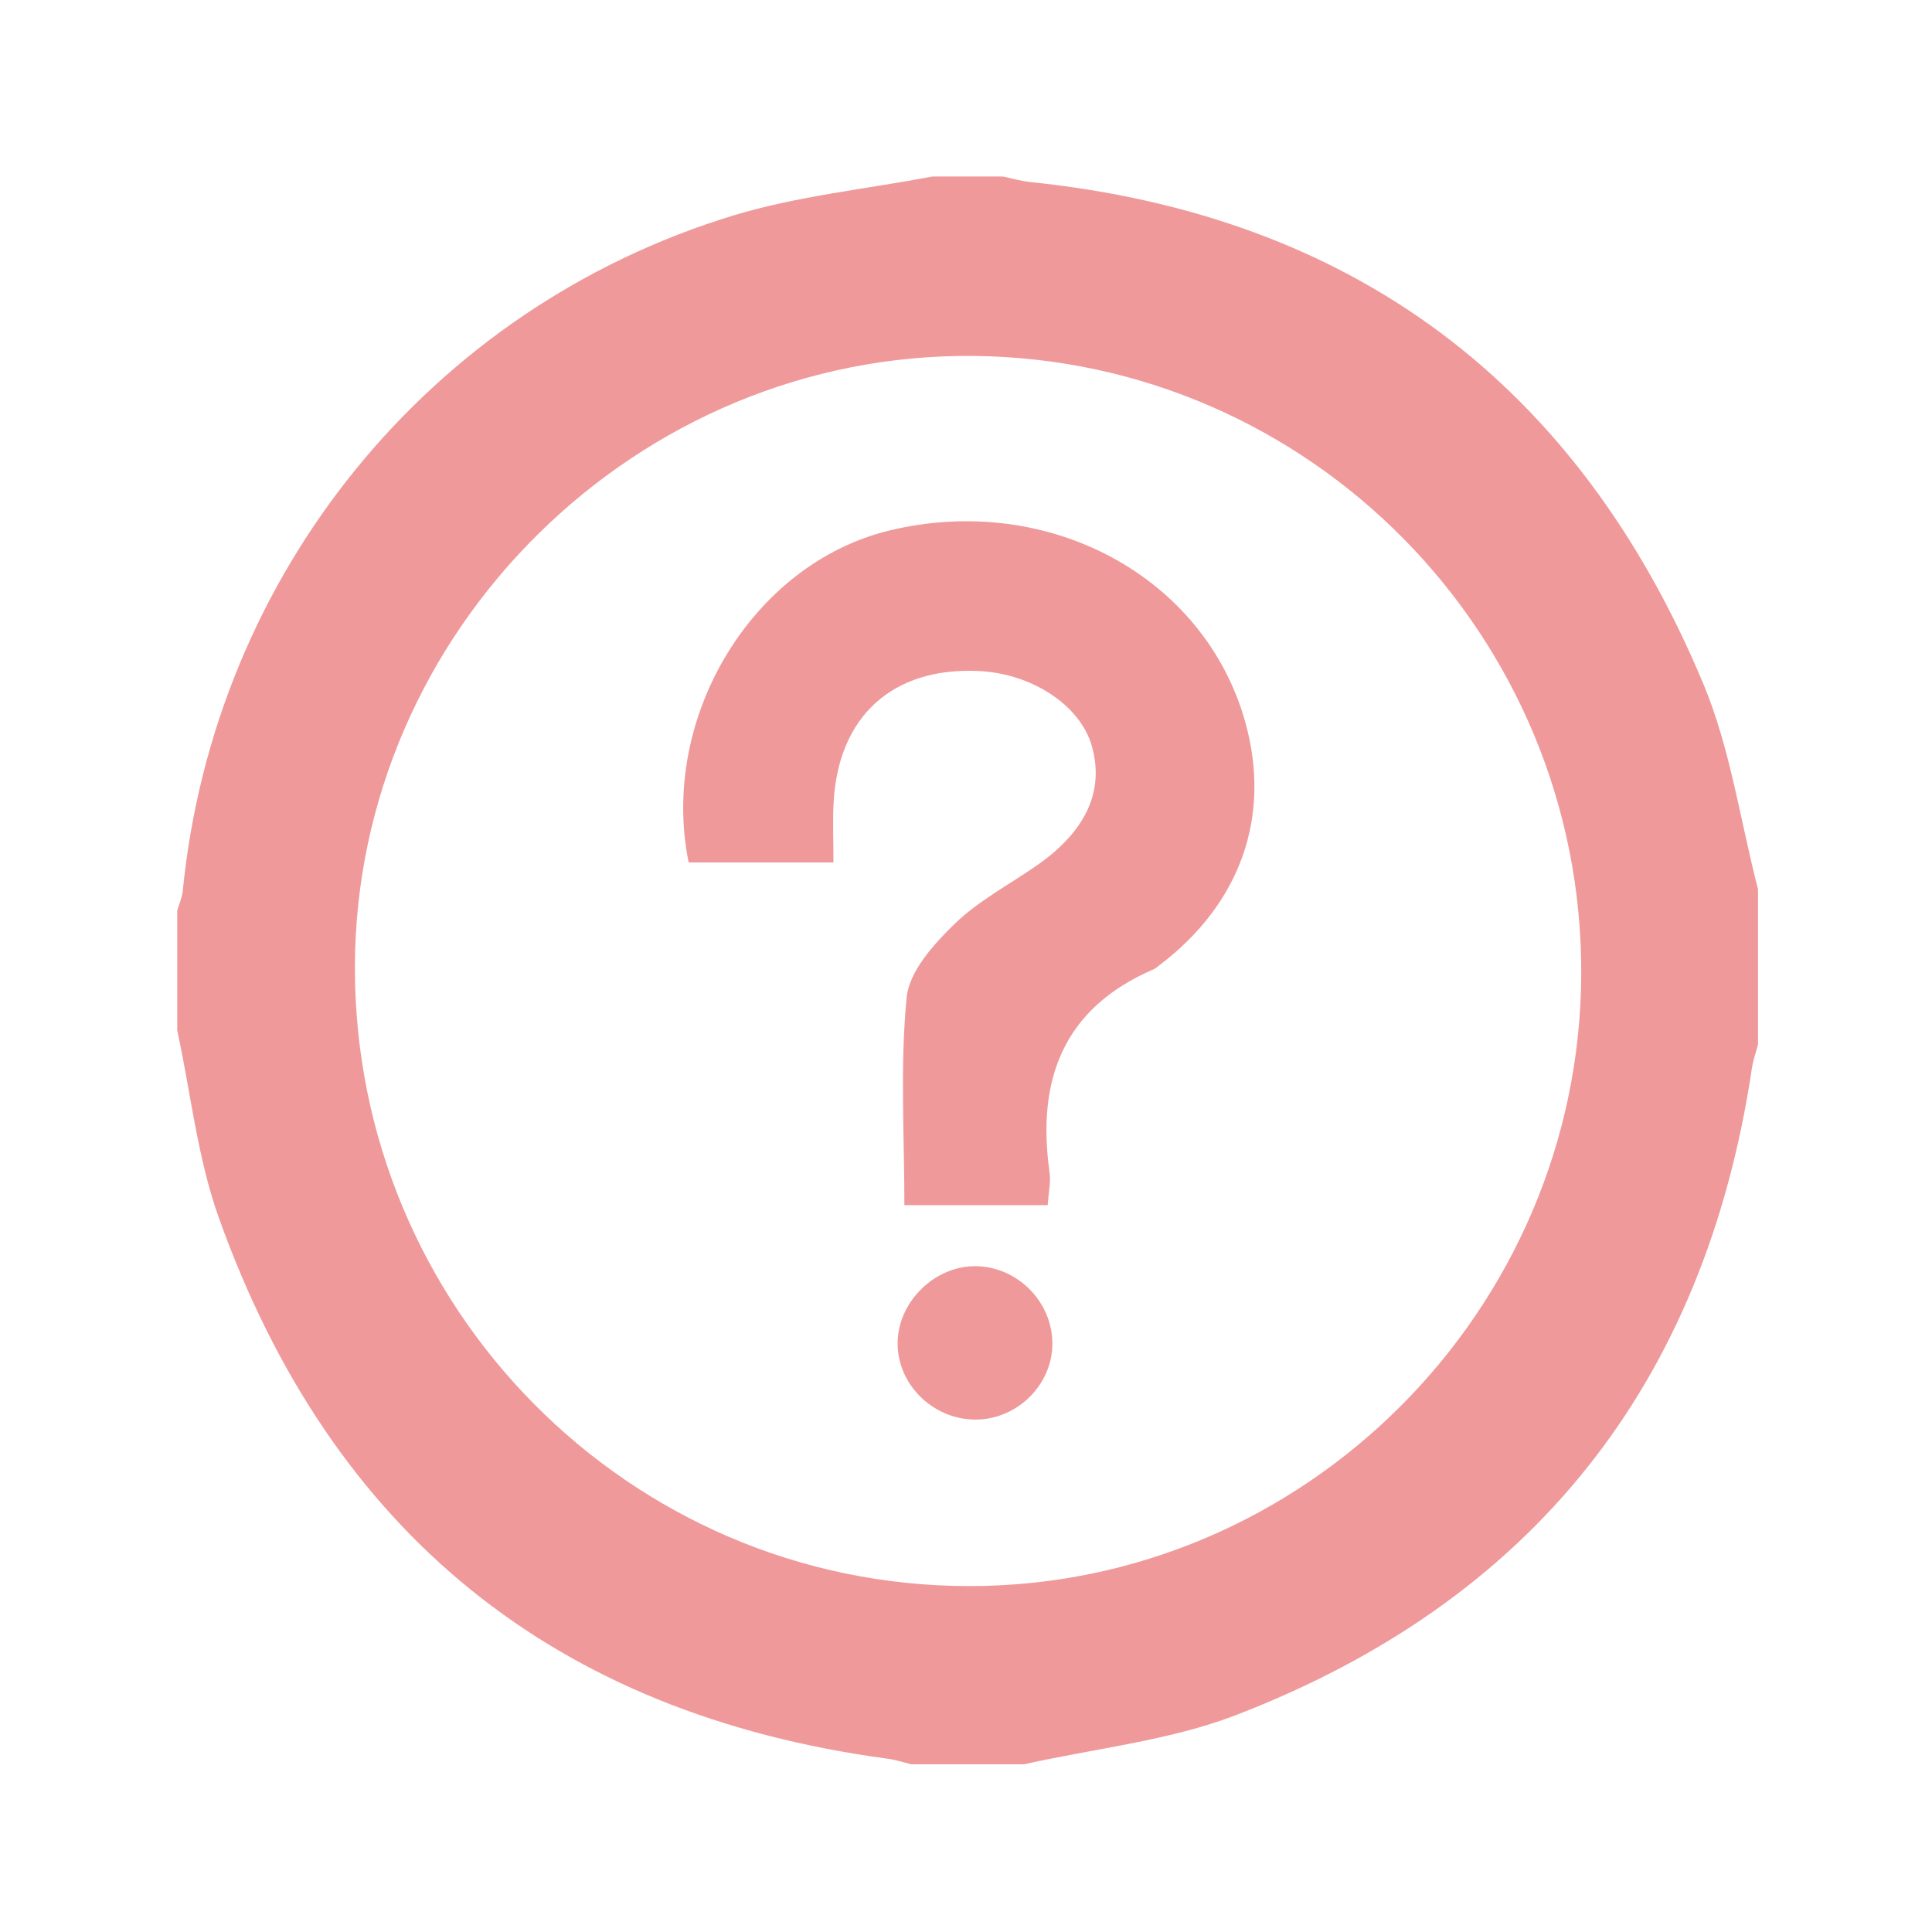 <?xml version="1.0" encoding="utf-8"?>
<!-- Generator: Adobe Illustrator 26.0.0, SVG Export Plug-In . SVG Version: 6.00 Build 0)  -->
<svg version="1.1" id="圖層_1" xmlns="http://www.w3.org/2000/svg" xmlns:xlink="http://www.w3.org/1999/xlink" x="0px" y="0px"
	 viewBox="0 0 283.5 283.5" style="enable-background:new 0 0 283.5 283.5;" xml:space="preserve">
<style type="text/css">
	.st0{fill:#F0999A;}
</style>
<g>
	<path class="st0" d="M150.28,258.89c-5.52,0-11.05,0-16.57,0c-1.15-0.28-2.29-0.67-3.47-0.82c-48.79-6.55-81.57-33.11-98.11-79.32
		c-3.15-8.79-4.13-18.35-6.12-27.55c0-5.87,0-11.74,0-17.6c0.28-0.96,0.72-1.91,0.81-2.89c4.6-46.42,36.2-85.52,80.79-99.09
		c9.44-2.87,19.45-3.86,29.2-5.72c3.45,0,6.9,0,10.36,0c1.33,0.28,2.65,0.67,4,0.81c47.55,4.91,80.43,29.78,98.76,73.59
		c3.98,9.52,5.43,20.1,8.04,30.19c0,7.59,0,15.19,0,22.78c-0.3,1.14-0.71,2.27-0.89,3.44c-6.91,46.31-32.16,78.22-75.79,94.99
		C171.49,255.45,160.65,256.56,150.28,258.89z M232.03,142.87c0.15-49.59-39.72-90.13-89.13-90.64
		c-49.39-0.51-90.7,40.23-90.82,89.57c-0.13,50.08,40.2,90.83,89.98,90.94C191.33,232.85,231.88,192.34,232.03,142.87z"/>
	<path class="st0" d="M153.74,176.84c-7.1,0-13.92,0-21.03,0c0-10.31-0.65-20.47,0.33-30.48c0.38-3.83,3.99-7.83,7.05-10.8
		c3.54-3.43,8.11-5.8,12.2-8.67c7.14-5.02,9.79-10.92,7.91-17.47c-1.71-5.94-8.79-10.61-16.65-10.96
		c-12.6-0.57-20.58,6.68-21.23,19.37c-0.14,2.74-0.02,5.5-0.02,8.72c-7.37,0-14.32,0-21.25,0c-4.32-21.25,9.37-43.84,29.44-48.7
		c23.31-5.65,46.29,6.73,52.25,28.14c3.84,13.79-0.7,26.62-12.59,35.63c-0.28,0.21-0.53,0.47-0.84,0.6
		c-13.35,5.73-17.22,16.29-15.29,29.87C154.21,173.55,153.85,175.11,153.74,176.84z"/>
	<path class="st0" d="M143.05,208.31c-6.32-0.06-11.54-5.37-11.33-11.52c0.2-5.92,5.51-11.03,11.42-10.99
		c6.24,0.04,11.42,5.37,11.28,11.6C154.29,203.39,149.1,208.36,143.05,208.31z"/>
</g>
</svg>

